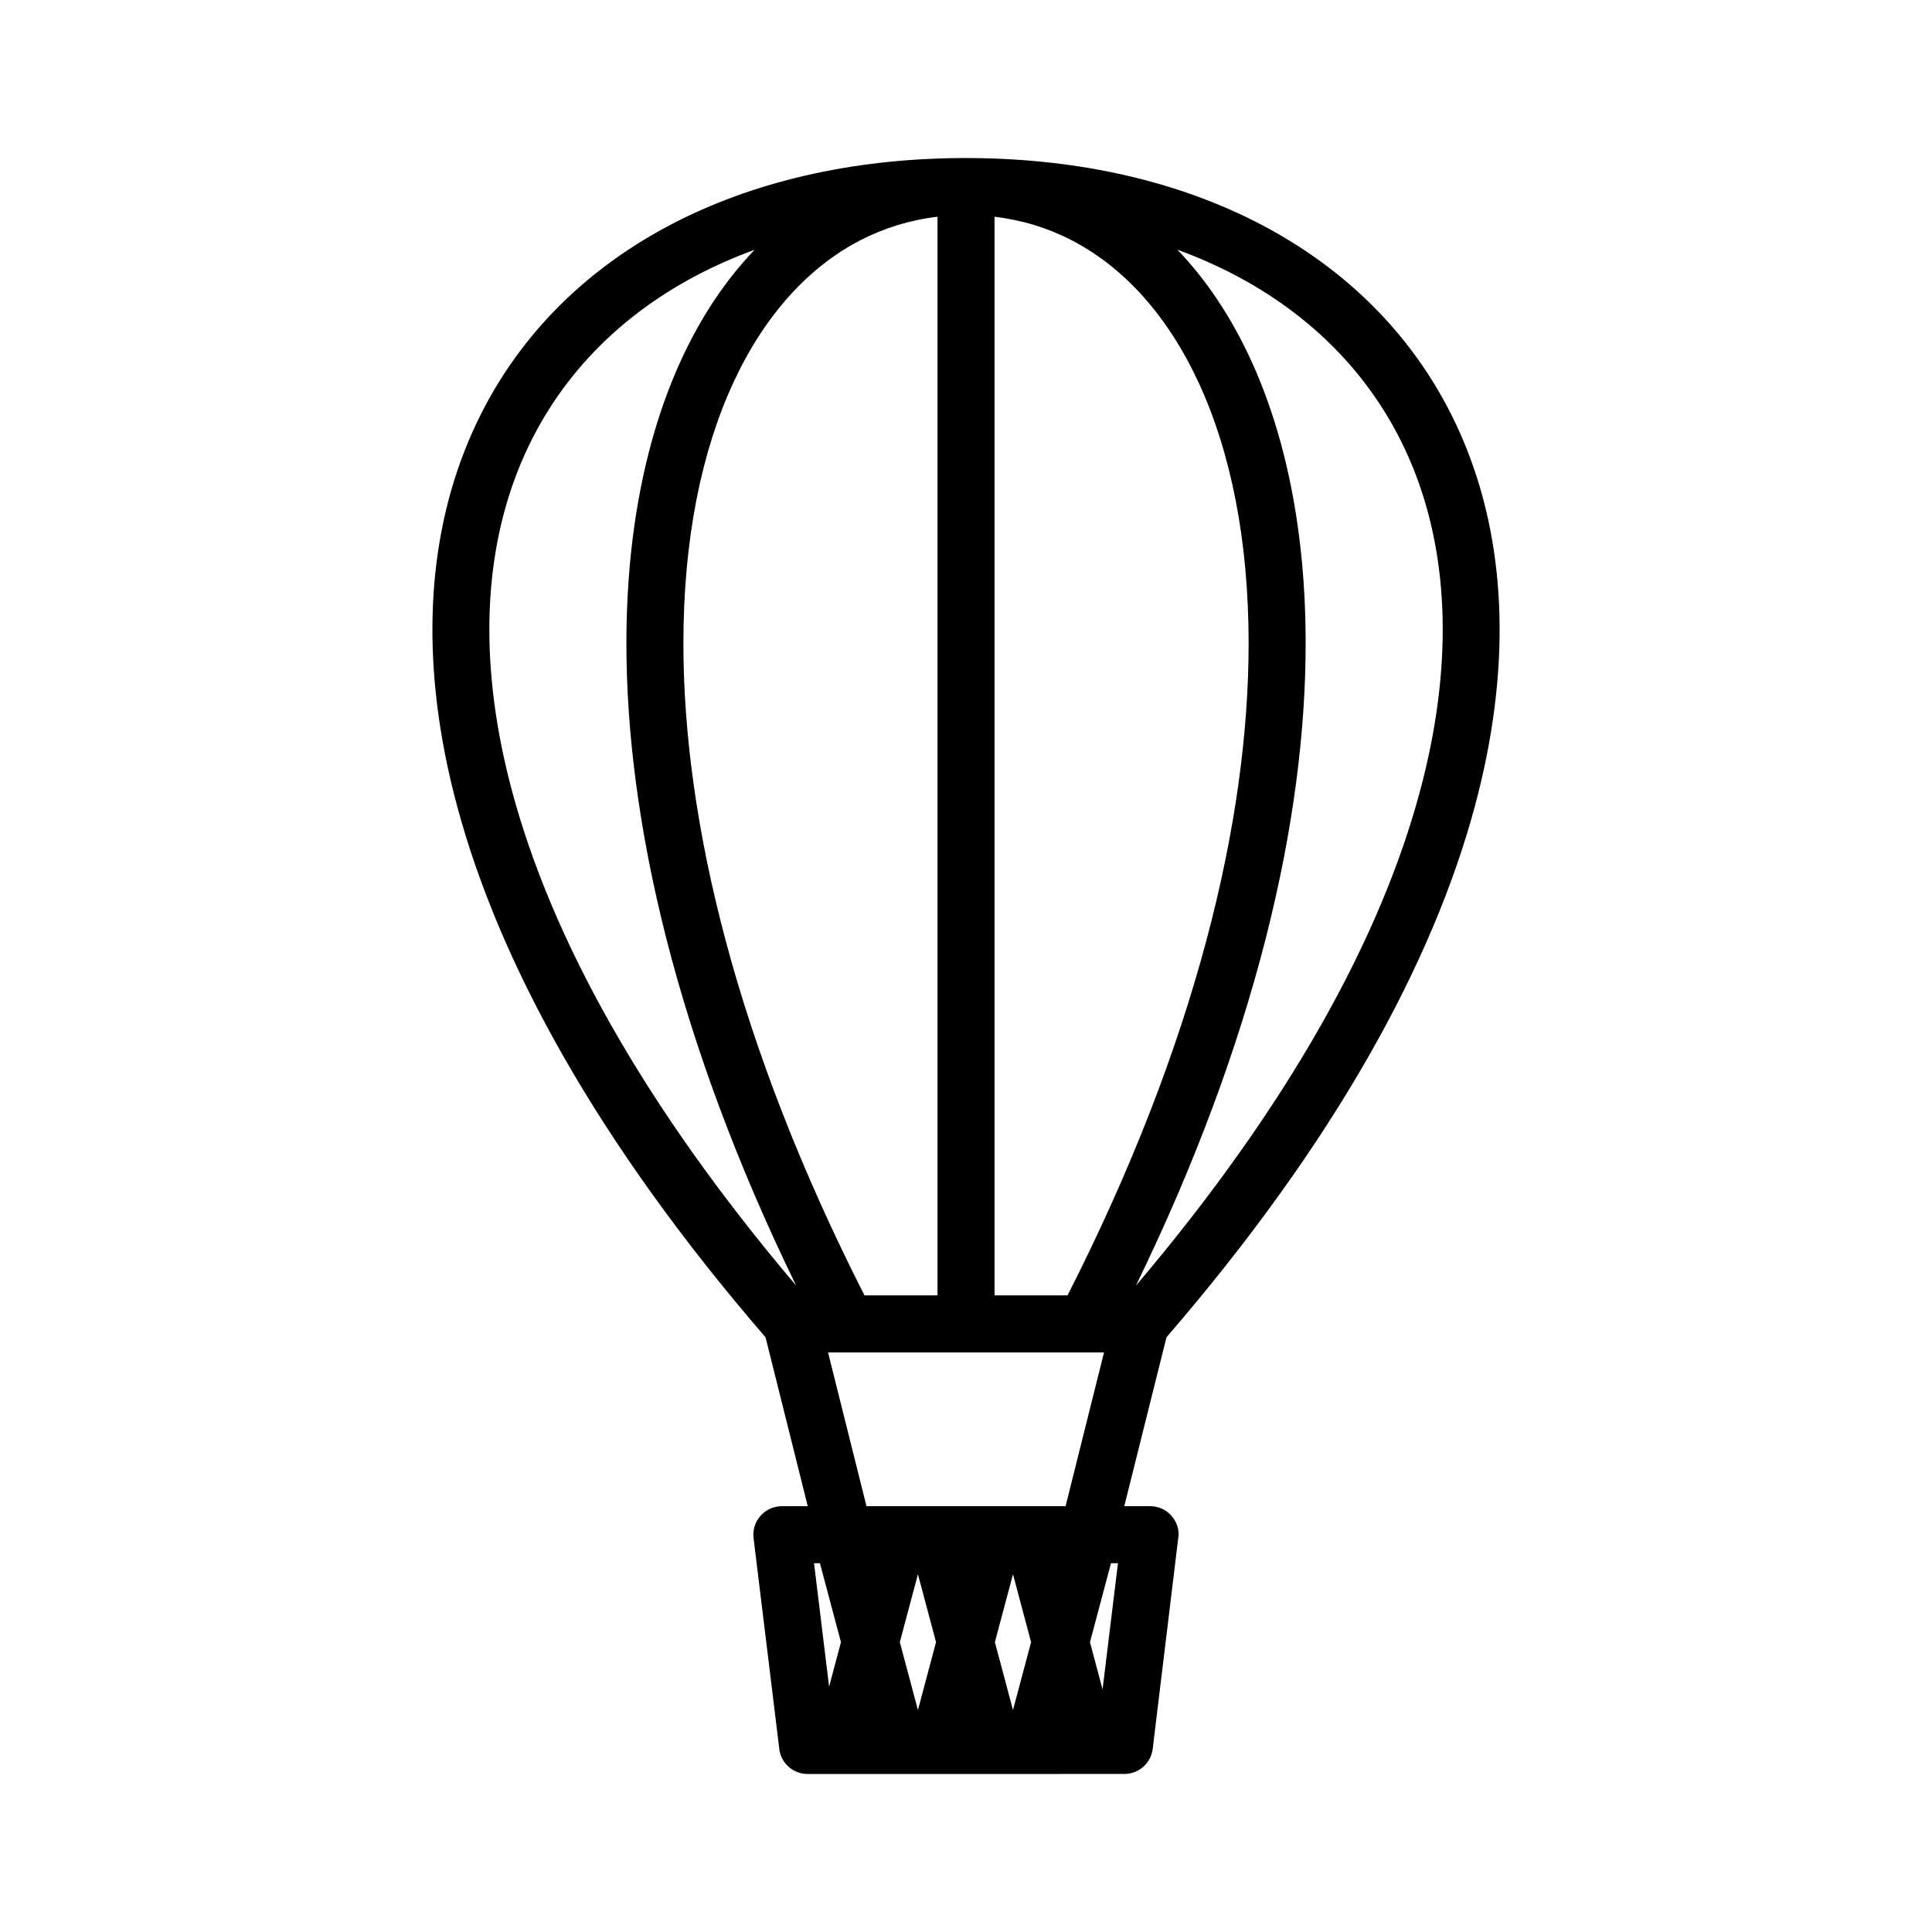 <?xml version="1.0" encoding="UTF-8"?>
<!-- Uploaded to: SVG Repo, www.svgrepo.com, Generator: SVG Repo Mixer Tools -->
<svg fill="#000000" width="800px" height="800px" version="1.1" viewBox="144 144 512 512" xmlns="http://www.w3.org/2000/svg">
 <path d="m373.1 487.29h19.344v-285.85c-7.297 0.863-14.176 2.988-20.523 6.273-13.848 7.184-25.414 20.043-33.586 37.707-8.438 18.246-13.227 41.566-13.227 69.062 0 47.156 14.109 106.21 47.992 172.81zm59.75 91.895 3.34 12.531 4.082-33.453h-1.844l-5.574 20.922zm-15.602 0-4.797-17.996-4.797 17.996 4.797 17.996zm-34.785 0 4.797 17.996 4.797-17.996-4.797-17.996zm-15.602 0.008-5.574-20.93h-1.559l3.992 32.723zm-15.66-36.043h6.859l-11.188-44.754c-44.582-51.633-70.578-99.227-81.738-140.79-9.676-36.047-8.254-67.754 1.855-93.816 10.234-26.371 29.277-46.855 54.66-60.195 21.602-11.348 47.789-17.52 76.957-17.707h0.215l0.582-0.008h1.18l0.582 0.008h0.227c29.176 0.195 55.348 6.356 76.965 17.707 25.387 13.34 44.422 33.828 54.656 60.203 10.117 26.07 11.531 57.762 1.855 93.809-11.156 41.559-37.156 89.141-81.738 140.78l-11.188 44.762h6.848c4.172 0 7.559 3.387 7.559 7.559l-6.871 56.746c-0.453 3.84-3.727 6.664-7.496 6.664l-83.973 0.008c-3.977 0-7.242-3.078-7.535-6.981l-6.777-55.547c-0.488-4.137 2.477-7.894 6.609-8.383l0.887-0.059zm22.422 0h52.77l10.188-40.742h-73.145zm33.941-55.859h19.34c33.883-66.598 47.992-125.64 47.992-172.8 0-27.504-4.801-50.816-13.234-69.062-8.172-17.668-19.738-30.531-33.586-37.715-6.336-3.289-13.215-5.41-20.512-6.273zm37.465-2.582c40.969-48.289 64.934-92.496 75.27-130.99 8.812-32.824 7.644-61.344-1.332-84.492-8.859-22.84-25.449-40.637-47.621-52.289-4.844-2.547-9.961-4.809-15.328-6.762 7.586 7.891 14.102 17.598 19.344 28.926 9.336 20.195 14.648 45.664 14.648 75.383 0 47.031-13.293 105.12-44.98 170.22zm-101.05-274.51c-5.348 1.953-10.461 4.199-15.301 6.742-22.164 11.652-38.77 29.438-47.629 52.281-8.98 23.148-10.141 51.68-1.332 84.496 10.336 38.48 34.301 82.695 75.258 130.97-31.688-65.094-44.973-123.18-44.973-170.21 0-29.711 5.309-55.184 14.645-75.383 5.238-11.316 11.758-21.012 19.332-28.902z"/>
</svg>
